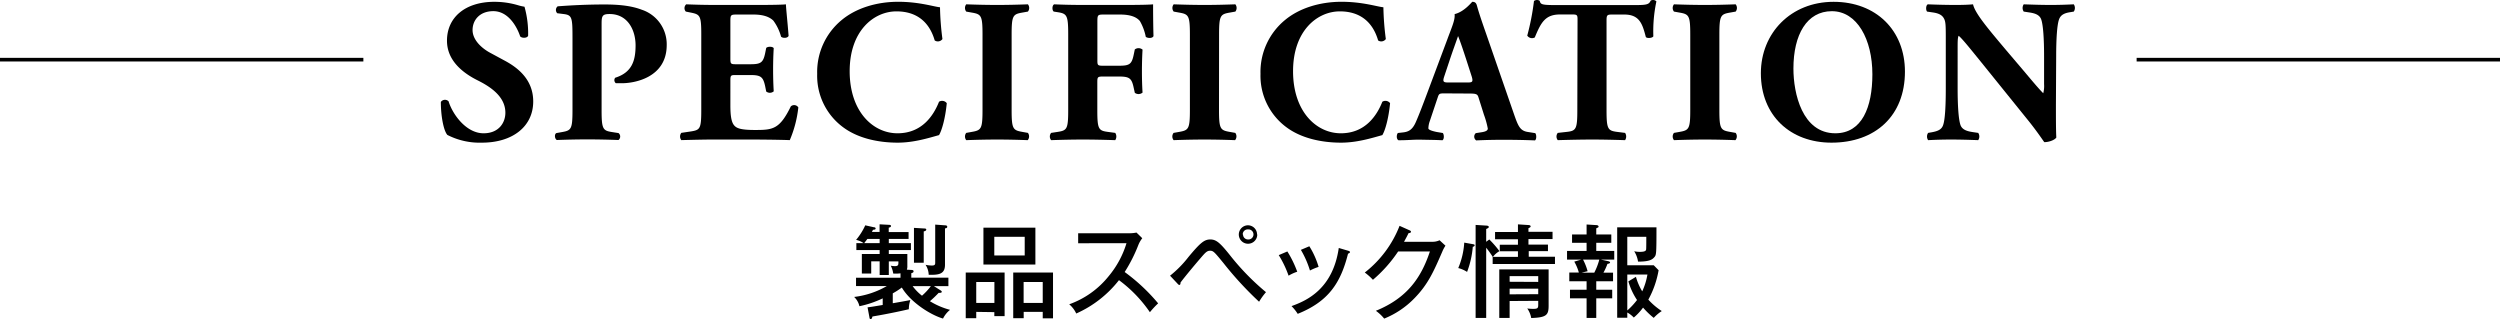 <svg xmlns="http://www.w3.org/2000/svg" viewBox="0 0 688 87.82"><g id="レイヤー_2" data-name="レイヤー 2"><g id="コンテンツ"><rect x="588" y="15.92" width="100" height="1"/><rect y="15.92" width="100" height="1"/><path d="M132.63,39.26a19.48,19.48,0,0,1-9.52-2.13c-1.06-1.23-1.79-5.27-1.79-9.07a1.38,1.38,0,0,1,2.13-.17c1.12,3.64,4.87,8.79,9.63,8.79,4.15,0,6-2.86,6-5.66,0-4.53-4.26-7.22-7.62-8.9-4-2-8.45-5.38-8.45-10.92C123,4.87,127.93.5,136.05.5a22.77,22.77,0,0,1,6.38.9,13.76,13.76,0,0,0,1.91.45,27.16,27.16,0,0,1,1,8c-.28.67-1.68.72-2.19.16-.95-2.85-3.36-6.94-7.39-6.94-3.7,0-5.71,2.41-5.71,5.21,0,2.57,2.29,4.93,5.09,6.38l3.7,2c3.47,1.85,7.9,5.1,7.9,11.26C146.75,34.78,141.09,39.26,132.63,39.26Z"/><path d="M157.55,10.47c0-5.65-.11-6.33-2.46-6.61l-1.74-.22a1.29,1.29,0,0,1,.12-1.9c3.69-.28,8.06-.51,12.93-.51s7.9.56,10.25,1.46a10,10,0,0,1,6.83,9.69c0,9.18-9.24,10.52-12.21,10.52-.67,0-1.17,0-1.79,0a1.07,1.07,0,0,1-.17-1.51c4.65-1.46,5.6-4.76,5.6-8.91s-2.12-8.62-7.16-8.62c-2.08,0-2.19.61-2.19,2.85V30.29c0,5.21.34,5.66,2.86,6.05l1.79.28a1.21,1.21,0,0,1,0,1.91c-3.14-.11-5.88-.17-8.57-.17s-5.37.06-8.4.17c-.61-.34-.73-1.63-.11-1.91l1.57-.28c2.52-.44,2.85-.84,2.85-6.05Z"/><path d="M201,16c0,1.57.06,1.68,1.57,1.68h3.86c2.91,0,3.59-.39,4.15-3.08l.28-1.4c.39-.45,1.79-.45,2.07.06-.11,1.79-.17,3.8-.17,5.93s.06,4.15.17,5.94a1.6,1.6,0,0,1-2.07.05l-.28-1.4c-.56-2.68-1.24-3.13-4.15-3.13h-3.86c-1.51,0-1.57.05-1.57,1.73V29c0,2.57.22,4.37.9,5.32s1.79,1.45,5.88,1.45c4.87,0,6.77-.16,9.85-6.49a1.36,1.36,0,0,1,2.07.28,31.42,31.42,0,0,1-2.35,9c-3-.11-8.34-.17-12.93-.17h-7.28c-2.69,0-5.44.06-9.64.17a1.62,1.62,0,0,1,0-2l2.64-.39c2.52-.4,2.85-.73,2.85-5.89V9.41c0-5.1-.33-5.43-2.85-5.94l-1.4-.28a1.4,1.4,0,0,1,.11-2c2.63.11,5.37.17,8.06.17h11.87c3.59,0,6.78-.06,7.51-.17,0,.9.45,4.93.73,8.68-.23.62-1.52.73-2.07.23a13.28,13.28,0,0,0-2.13-4.43C211.76,4.65,210.08,4,207.34,4h-4.48C201,4,201,4.09,201,6.16Z"/><path d="M258.69,2a75.36,75.36,0,0,0,.67,8.74,1.54,1.54,0,0,1-2.13.39c-1.51-5.21-5.09-8-10.52-8-6.22,0-12.88,5.32-12.88,16.46S240.27,36.68,247,36.68s9.91-4.87,11.42-8.68a1.6,1.6,0,0,1,2.13.39c-.39,4.15-1.35,7.51-2.13,8.79-3,.84-7,2.08-11.37,2.08C241.55,39.26,236,38,232,35a17.59,17.59,0,0,1-7.11-14.67,18.5,18.5,0,0,1,6.77-14.84c4-3.31,9.69-5,15.51-5S257,1.85,258.69,2Z"/><path d="M278.4,30.18c0,5.27.34,5.66,2.91,6.11l1.57.28a1.61,1.61,0,0,1-.05,2c-3-.11-5.77-.17-8.4-.17s-5.49.06-8.52.17a1.62,1.62,0,0,1,0-2l1.57-.28c2.58-.45,2.91-.84,2.91-6.11V9.58c0-5.27-.33-5.66-2.91-6.11l-1.57-.28a1.62,1.62,0,0,1,0-2c3,.11,5.83.17,8.52.17s5.43-.06,8.45-.17a1.59,1.59,0,0,1,0,2l-1.57.28c-2.57.45-2.91.84-2.91,6.11Z"/><path d="M302,16.41c0,1.51,0,1.68,1.57,1.68h4.31c3,0,3.58-.39,4.14-3.14l.28-1.34a1.69,1.69,0,0,1,2.13.05c-.11,1.8-.17,3.87-.17,6s.06,4.14.17,5.82a1.7,1.7,0,0,1-2.13.06L312,24.19c-.56-2.69-1.17-3.13-4.14-3.13h-4.31c-1.52,0-1.57.16-1.57,1.68v7.55c0,5.21.33,5.66,2.85,6l2.08.28a1.79,1.79,0,0,1,0,2c-3.48-.11-6.22-.17-8.91-.17s-5.37.06-8.73.17a1.59,1.59,0,0,1,0-2l1.84-.28c2.52-.39,2.86-.79,2.86-6V9.46c0-5.2-.34-5.71-2.86-6.1L290,3.19c-.5-.33-.5-1.73.12-2,2.4.11,5.2.17,7.89.17h11.76c3.59,0,6.78-.06,7.56-.17,0,1,0,5,.11,8.74-.22.61-1.45.67-2.12.22a14.09,14.09,0,0,0-1.63-4.37C312.73,4.65,311.05,4,308.19,4h-4.36C302,4,302,4.09,302,6.27Z"/><path d="M335.47,30.18c0,5.27.33,5.66,2.91,6.11l1.57.28a1.61,1.61,0,0,1-.06,2c-3-.11-5.77-.17-8.4-.17s-5.49.06-8.51.17a1.59,1.59,0,0,1,0-2l1.57-.28c2.57-.45,2.91-.84,2.91-6.11V9.58c0-5.27-.34-5.66-2.91-6.11L323,3.19a1.59,1.59,0,0,1,0-2c3,.11,5.82.17,8.51.17s5.43-.06,8.46-.17a1.62,1.62,0,0,1,0,2l-1.57.28c-2.58.45-2.91.84-2.91,6.11Z"/><path d="M380.71,2a75.36,75.36,0,0,0,.67,8.74,1.53,1.53,0,0,1-2.12.39c-1.52-5.21-5.1-8-10.53-8-6.22,0-12.88,5.32-12.88,16.46S362.29,36.68,369,36.68s9.91-4.87,11.42-8.68a1.6,1.6,0,0,1,2.13.39c-.39,4.15-1.34,7.51-2.13,8.79-3,.84-7,2.08-11.37,2.08C363.58,39.26,358,38,354,35a17.59,17.59,0,0,1-7.11-14.67,18.5,18.5,0,0,1,6.77-14.84c4-3.31,9.69-5,15.52-5S379,1.85,380.71,2Z"/><path d="M397.51,25.7c-1.34,0-1.51.06-1.85,1.12l-2.18,6.5a6.39,6.39,0,0,0-.39,2c0,.34.73.68,2.29,1l1.68.28c.34.39.45,1.68-.11,2-2-.11-4-.11-6.33-.17-1.9,0-3.19.17-5.76.17-.62-.34-.56-1.51-.17-2l1.51-.17c1.34-.17,2.46-.62,3.42-2.8s2-4.93,3.52-9L398.24,11c1.29-3.53,2.24-5.49,2.07-7.12C403,3.25,405.07.5,405.18.5c.73,0,1.07.28,1.29,1.12.45,1.63,1.12,3.7,2.52,7.68l7.62,22c1.17,3.36,1.68,4.65,3.75,5l2.13.34c.33.28.45,1.62-.06,2-2.69-.11-5.71-.17-8.62-.17s-5,.06-7.56.17a1.27,1.27,0,0,1-.11-2l1.79-.28c1.29-.23,1.51-.62,1.51-1a23.67,23.67,0,0,0-1.06-3.8l-1.52-4.82c-.28-.89-.72-1-2.68-1Zm6.39-3c1.28,0,1.56-.17,1.12-1.63l-1.46-4.53c-.78-2.41-1.79-5.44-2.3-6.61-.44,1.29-1.56,4.31-2.4,6.89l-1.4,4.2c-.51,1.51-.23,1.68,1.17,1.68Z"/><path d="M434.14,5.6c0-1.34,0-1.62-1.35-1.62h-3.47c-4.09,0-5.26,2.24-6.94,6.32a1.57,1.57,0,0,1-2.08-.5A67.65,67.65,0,0,0,422.15.28a1.36,1.36,0,0,1,.79-.28,1.32,1.32,0,0,1,.78.22c.28,1,.45,1.18,4.7,1.18h20.84c3.69,0,4.53-.06,5-1.23A1.39,1.39,0,0,1,455,0a1.17,1.17,0,0,1,.84.39A39.79,39.79,0,0,0,455,10c-.28.51-1.79.62-2.07.17C452,6.61,451.22,4,447,4h-3.36c-1.35,0-1.52.16-1.52,1.62V30.29c0,5.21.34,5.66,2.86,6l2.24.28a1.79,1.79,0,0,1,0,2c-3.64-.11-6.44-.17-9-.17-2.69,0-5.6.06-9.52.17a1.59,1.59,0,0,1,0-2l2.52-.28c2.52-.28,2.86-.79,2.86-6Z"/><path d="M473.17,30.18c0,5.27.33,5.66,2.91,6.11l1.57.28a1.59,1.59,0,0,1-.06,2c-3-.11-5.77-.17-8.4-.17s-5.49.06-8.51.17a1.59,1.59,0,0,1,0-2l1.57-.28c2.57-.45,2.91-.84,2.91-6.11V9.58c0-5.27-.34-5.66-2.91-6.11l-1.57-.28a1.59,1.59,0,0,1,0-2c3,.11,5.82.17,8.51.17s5.43-.06,8.46-.17a1.59,1.59,0,0,1,0,2l-1.57.28c-2.58.45-2.91.84-2.91,6.11Z"/><path d="M524.24,19.71c0,12.21-8.18,19.55-20.22,19.55-11.25,0-19.43-7.4-19.43-19.1,0-11.09,8.29-19.66,20-19.66S524.24,8.34,524.24,19.71ZM504.13,3.08c-6.88,0-10.58,6.44-10.58,15.79,0,6.83,2.41,17.81,11.54,17.81,7.33,0,10.19-7.17,10.19-16.24C515.28,10.86,511.08,3.08,504.13,3.08Z"/><path d="M565.79,28.84c0,3.64,0,7.17.11,9-.39.67-2,1.28-3.3,1.28-.06,0-1.9-2.85-4.54-6.1L545.13,17c-3.25-4-5.1-6.32-6.11-7.16-.28.56-.28,1.51-.28,3.58V24.3c0,4.54.23,8.74.84,10.25.51,1.18,1.8,1.57,3.25,1.79l1.57.23a1.77,1.77,0,0,1,0,2c-3-.11-5.26-.17-7.5-.17-2.08,0-4.15.06-6.28.17a1.79,1.79,0,0,1,0-2l1-.17c1.51-.28,2.63-.67,3.08-1.85.61-1.51.78-5.71.78-10.25V10.08c0-3.08-.06-4-.39-4.76-.45-1-1.23-1.62-3.19-1.9l-1.57-.23c-.39-.45-.34-1.79.22-2,2.63.11,5.43.17,7.73.17,1.9,0,3.53-.06,4.7-.17.56,2.52,4.2,6.78,9.24,12.77l4.71,5.54c2.46,2.92,4.09,4.88,5.37,6.16a7.83,7.83,0,0,0,.23-2.52V15.46c0-4.54-.23-8.74-.84-10.25-.51-1.18-1.74-1.57-3.25-1.79l-1.51-.23a1.77,1.77,0,0,1,0-2c3,.11,5.2.17,7.5.17,2.07,0,4.09-.06,6.27-.17a1.77,1.77,0,0,1,0,2l-1,.17c-1.46.22-2.53.67-3,1.85-.62,1.51-.84,5.71-.84,10.25Z"/><path d="M238.75,84.58c1.35-.17,1.63-.23,4.17-.65V82.11a28,28,0,0,1-6.41,2.16,5,5,0,0,0-1.45-2.55,23.4,23.4,0,0,0,9-3h-8.48V76.43h12.24V75.22a10.45,10.45,0,0,1-2,.06,7.08,7.08,0,0,0-.68-2.16,6.14,6.14,0,0,0,1.18.12c.89,0,.92-.4.92-1v-.31H244.6v3.75h-2.52V71.92h-2.32v3.36h-2.58V69.9h4.9V68.81h-6.41v-1.9h2a6.09,6.09,0,0,0-2.07-.9,17.59,17.59,0,0,0,2.52-4l2.38.53c.25,0,.47.11.47.36s-.28.31-.73.34a6.22,6.22,0,0,1-.3.59h2.12V61.73l2.55.14c.25,0,.59.05.59.33s-.34.4-.62.45v1.21h5.46v1.9H244.6v1.15h6.08v1.9H244.6V69.9h5.1v3.31a2.55,2.55,0,0,1-.14,1l1.23.08c.17,0,.62,0,.62.36s-.25.4-.62.54v1.23H261v2.32h-4l1.82,1.15c.19.11.36.25.36.45s-.5.31-.86.25a29.6,29.6,0,0,1-2.41,2.3,20.62,20.62,0,0,0,5.54,2.38,7.1,7.1,0,0,0-1.93,2.4c-3.42-1-8.91-4.45-11.34-8.54a21.49,21.49,0,0,1-2.49,1.6v2.72c.56-.09,4.17-.73,4.84-.87a8.06,8.06,0,0,0-.42,2.52c-1.32.31-5.1,1.17-10,2-.17.5-.23.72-.51.72s-.3-.28-.36-.64Zm3.33-17.67V65.76H238.7l-.87,1.15Zm9.08,11.84a13.8,13.8,0,0,0,2.57,2.63,17.41,17.41,0,0,0,2.44-2.63Zm3.19-15.87c.14,0,.56,0,.56.3s-.34.42-.7.51v8.62h-2.69v-9.6Zm5.74-.87c.08,0,.59,0,.59.39s-.39.42-.62.45v10c0,2.54-1.6,2.85-4.48,2.77a5.39,5.39,0,0,0-.87-2.75,8,8,0,0,0,1.79.2c.84,0,.87-.36.87-.78V61.81Z"/><path d="M268.66,85.83v1.74h-2.89V75h10.7v12h-2.83v-1.1Zm5-2.46V77.6h-5v5.77Zm11.28-20.72V72.79H270.64V62.65Zm-11.31,2.52V70.3H282V65.17Zm8.09,20.66v1.74h-2.88V75h10.95v12.6h-2.83V85.83Zm5.24-2.46V77.6H281.7v5.77Z"/><path d="M296.71,66.94V64.19h14.14a8.84,8.84,0,0,0,1.91-.19l1.59,1.56a7.67,7.67,0,0,0-1.06,1.82,42,42,0,0,1-3.78,7.48,51.28,51.28,0,0,1,9.21,8.62,25,25,0,0,0-2.27,2.44,36.59,36.59,0,0,0-8.51-8.82,30.78,30.78,0,0,1-11.76,9.18,7.42,7.42,0,0,0-1.93-2.54A24.39,24.39,0,0,0,305.11,76a25.77,25.77,0,0,0,4.9-9.07Z"/><path d="M322,75.87a30.06,30.06,0,0,0,5.09-5.18c3.25-3.89,4.32-4.79,6-4.79s2.77,1,5.76,4.79a66.91,66.91,0,0,0,9.55,9.71,18.12,18.12,0,0,0-1.9,2.64A94.38,94.38,0,0,1,336.7,72.4C334.18,69.32,333.9,69,333,69s-1.4.64-2.83,2.3c-.87,1-4.17,4.92-5.29,6.46,0,.4-.06.65-.36.65-.12,0-.23-.11-.4-.28Zm24-11.34A2.54,2.54,0,1,1,343.39,62,2.52,2.52,0,0,1,345.94,64.53Zm-3.92,0a1.37,1.37,0,0,0,1.37,1.37,1.39,1.39,0,1,0,0-2.77A1.37,1.37,0,0,0,342,64.53Z"/><path d="M354.28,69.2A29.44,29.44,0,0,1,357,74.78a11.17,11.17,0,0,0-2.38,1.09,28.64,28.64,0,0,0-2.71-5.66ZM371,69c.28.08.51.17.51.39s-.4.39-.53.42C368.92,78,365.51,83,357.13,86.37a12.42,12.42,0,0,0-1.7-2.13c4.11-1.48,11.36-4.65,13-16Zm-10.67-1.23a22.6,22.6,0,0,1,2.55,5.68,14,14,0,0,0-2.38,1A26,26,0,0,0,358,68.76Z"/><path d="M394.26,66.54a4.55,4.55,0,0,0,1.91-.42l1.62,1.49a10,10,0,0,0-.9,1.71c-2.35,5.4-3.89,8.93-7.64,12.76a24.12,24.12,0,0,1-8.32,5.6,11.79,11.79,0,0,0-2.29-2.15c8.59-3.5,12.46-9.07,14.87-16.33h-8.74A37.56,37.56,0,0,1,377.83,77a15.93,15.93,0,0,0-2.24-2,30.15,30.15,0,0,0,9.57-12.85l2.75,1.23c.14.06.39.17.39.42s-.42.36-.67.36c-.28.59-.45.93-1.24,2.38Z"/><path d="M405,67.13c.62.11.82.14.82.39s-.34.37-.51.4a25,25,0,0,1-1.57,6.91,8.15,8.15,0,0,0-2.43-1.06,21.19,21.19,0,0,0,1.65-7Zm4.85-1.23a27.28,27.28,0,0,1,2.8,3.22,5.59,5.59,0,0,0-1.79,1.57h6.88V69.15h-5V67.36h5V65.84h-6.3v-2h6.3v-2.1l2.89.19c.33,0,.61.17.61.34a.42.42,0,0,1-.22.33,2.79,2.79,0,0,1-.39.2v1h6.63v2h-6.63v1.52H426v1.79h-5.29v1.54h7.22v2H410.78v-2A28.6,28.6,0,0,0,409,68.17V87.49h-2.91V61.9l3.05.19c.25,0,.59.17.59.37s-.31.39-.73.56v3.52Zm5.6,16.94v4.65H412.6V74.13h13.58v10c0,2.58-.59,3.25-4.79,3.39a6.45,6.45,0,0,0-1.09-2.63A12.62,12.62,0,0,0,422,85c1.26,0,1.32-.31,1.32-1.21v-1Zm7.87-5.26V76h-7.87v1.54Zm0,3.38V79.45h-7.87V81Z"/><path d="M439.29,79.73h4.39v2.38h-4.39v5.38h-2.66V82.11h-4.57V79.73h4.57V77.41h-4.76V75h2.63a13.2,13.2,0,0,0-1.26-3l1.93-.56h-3.92V69.06h5.38V66.82h-4V64.53h4V61.78l2.71.17c.34,0,.59.2.59.39a.33.33,0,0,1-.17.28,2.57,2.57,0,0,0-.47.23v1.68h4.14v2.29h-4.14v2.24h4.95v2.38h-3.69l2.07.45c.28.06.47.17.47.37s-.42.33-.72.36a15.58,15.58,0,0,1-1.1,2.41h2.64v2.38h-4.62Zm-3.64-8.29a15.35,15.35,0,0,1,1.26,3.2l-1.63.39h3.47a17.81,17.81,0,0,0,1.38-3.59Zm12.18,16h-2.78V62.57h10.81c0,7.53-.05,7.59-.61,8.23S453.93,72,450.79,72a7.5,7.5,0,0,0-1.06-2.86,6.55,6.55,0,0,0,1.6.17c1.42,0,1.62-.34,1.68-.62s.05-3,.05-3.52h-5.23V73h7.28l1.34,1.37a26.11,26.11,0,0,1-2.83,8.09,18.61,18.61,0,0,0,3.7,3.14,11.59,11.59,0,0,0-2.21,1.88,22,22,0,0,1-2.94-2.83,15.62,15.62,0,0,1-2.55,2.74A7.29,7.29,0,0,0,447.83,86Zm2.38-11.26a16,16,0,0,0,1.73,4,18,18,0,0,0,1.43-4.62h-5.54v9.88a19.39,19.39,0,0,0,2.68-2.88,18.43,18.43,0,0,1-2.38-5.12Z"/></g></g></svg>